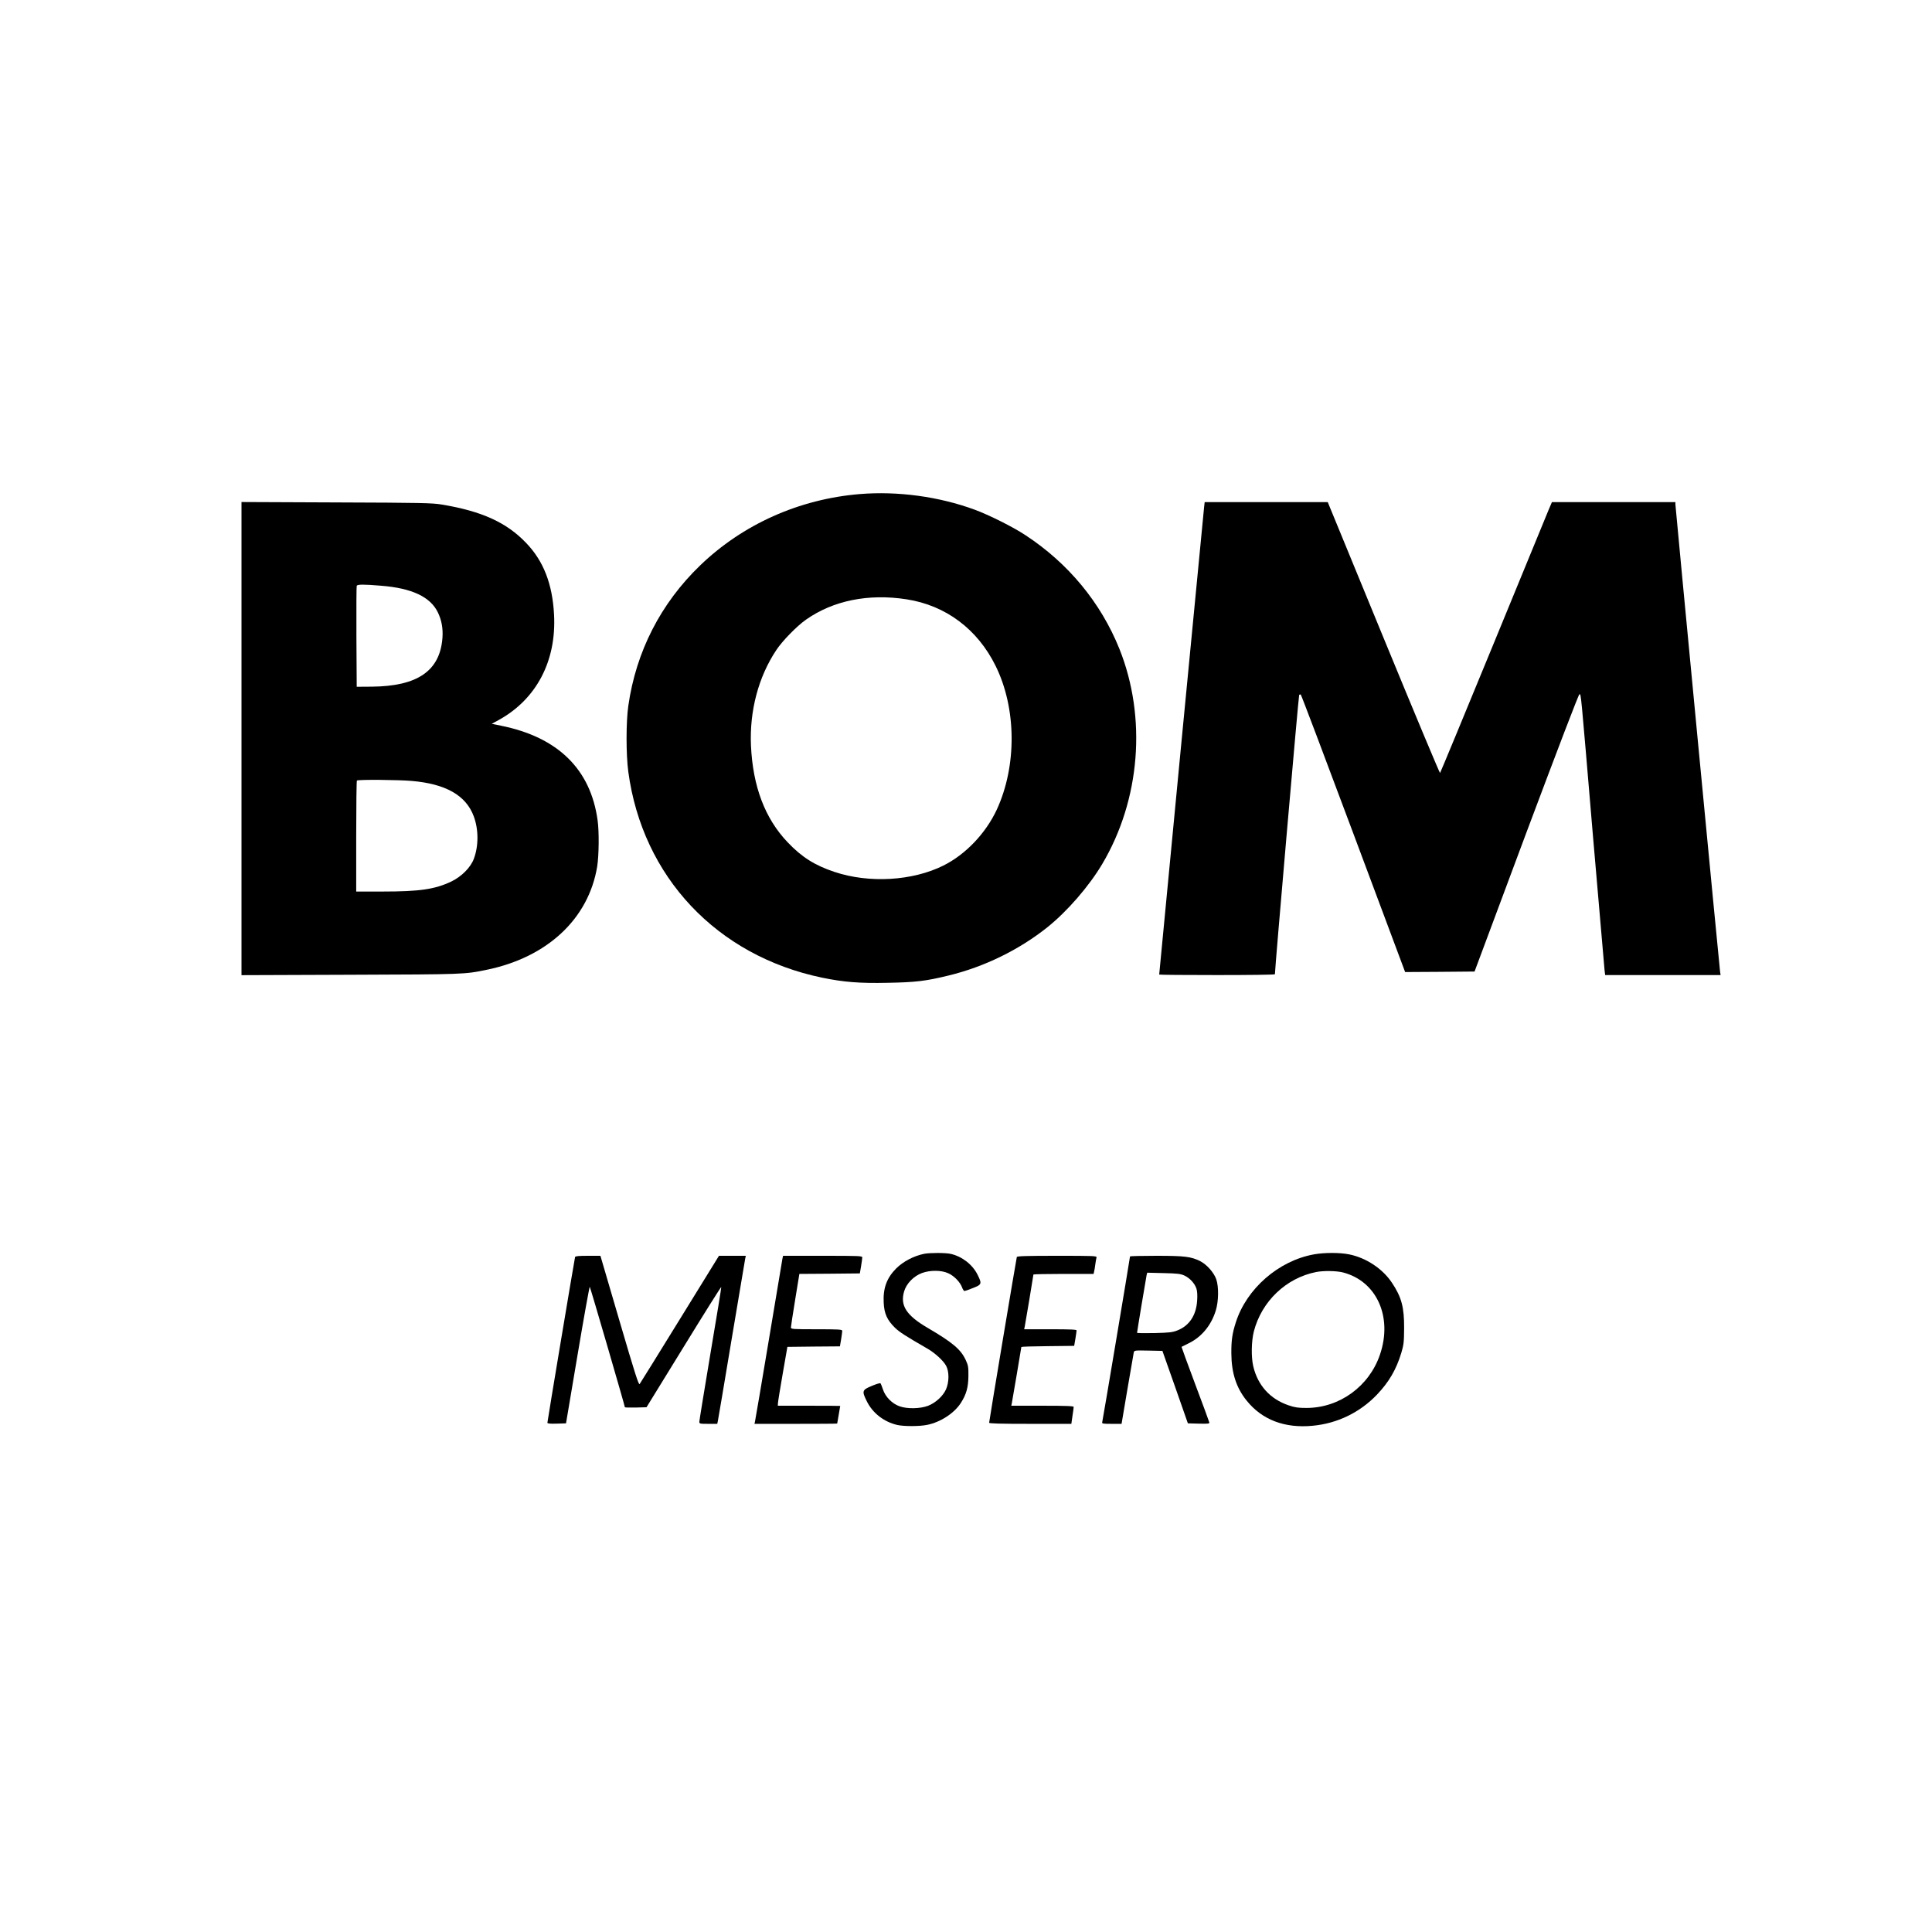 <?xml version="1.0" standalone="no"?>
<!DOCTYPE svg PUBLIC "-//W3C//DTD SVG 20010904//EN"
 "http://www.w3.org/TR/2001/REC-SVG-20010904/DTD/svg10.dtd">
<svg version="1.0" xmlns="http://www.w3.org/2000/svg"
 width="1920pt" height="1920pt" viewBox="0 0 1920 1920"
 preserveAspectRatio="xMidYMid meet">
<g transform="translate(0,1920) scale(0.1,-0.1)"
fill="#000000" stroke="none">
<path d="M8544 14290 c-602 -50 -1162 -300 -1587 -710 -391 -377 -636 -855
-713 -1395 -23 -161 -23 -484 0 -655 141 -1044 879 -1828 1926 -2046 214 -44
370 -57 650 -51 280 5 380 17 605 72 356 86 702 255 985 481 197 158 412 406
543 626 380 639 445 1457 171 2141 -185 459 -508 850 -934 1129 -122 81 -363
201 -504 253 -354 130 -763 186 -1142 155z m466 -1046 c388 -60 704 -296 884
-661 208 -420 213 -993 12 -1429 -110 -236 -310 -446 -531 -556 -307 -153
-738 -178 -1082 -63 -197 66 -324 146 -465 294 -226 237 -346 554 -365 961
-15 346 74 683 252 950 60 91 206 240 295 302 270 190 621 261 1000 202z"/>
<path d="M2400 11860 l0 -2351 1088 4 c1132 4 1128 4 1347 49 605 124 1015
508 1100 1028 17 110 20 343 4 457 -69 508 -394 827 -960 941 l-92 19 68 37
c376 207 576 587 551 1049 -16 304 -105 533 -278 712 -194 203 -440 315 -838
381 -94 16 -207 18 -1047 21 l-943 4 0 -2351z m1389 1519 c303 -24 486 -110
561 -262 39 -79 54 -163 47 -257 -25 -327 -247 -480 -702 -484 l-150 -1 -3
495 c-1 272 0 501 3 508 6 15 67 16 244 1z m304 -1940 c338 -29 538 -144 615
-351 49 -132 49 -294 1 -423 -32 -86 -122 -176 -223 -225 -164 -78 -315 -100
-683 -100 l-263 0 0 548 c0 302 3 552 7 555 10 11 415 8 546 -4z"/>
<path d="M11966 14158 c-6 -48 -446 -4632 -446 -4643 0 -3 259 -5 575 -5 316
0 575 3 575 8 -2 37 235 2769 241 2776 4 4 11 6 16 3 5 -3 240 -625 523 -1382
l514 -1375 345 2 345 3 514 1378 c311 829 520 1377 528 1377 17 0 9 80 134
-1400 61 -712 113 -1316 116 -1342 l6 -48 573 0 574 0 -5 33 c-7 51 -444 4618
-444 4644 l0 23 -614 0 -613 0 -31 -72 c-16 -40 -265 -644 -552 -1343 -287
-698 -525 -1273 -529 -1277 -3 -4 -256 600 -561 1342 l-555 1350 -611 0 -612
0 -6 -52z"/>
<path d="M9185 6740 c-103 -21 -209 -76 -278 -145 -94 -94 -132 -196 -125
-339 5 -111 34 -174 112 -251 46 -44 100 -79 325 -209 73 -42 158 -120 184
-170 31 -58 30 -162 -2 -234 -30 -67 -104 -134 -179 -163 -77 -29 -205 -32
-281 -5 -75 26 -142 94 -166 167 -10 30 -21 58 -25 62 -3 4 -42 -7 -86 -26
-97 -40 -100 -51 -50 -152 58 -118 170 -205 302 -236 66 -15 225 -15 299 1
132 27 268 115 334 218 54 84 74 155 75 267 1 90 -2 106 -27 160 -49 105 -129
173 -380 320 -210 123 -273 221 -232 361 23 78 94 152 178 183 82 30 194 29
262 -3 58 -26 117 -88 136 -140 7 -20 18 -36 24 -36 5 0 44 13 85 30 87 34 90
42 45 132 -50 101 -153 181 -266 207 -51 12 -206 12 -264 1z"/>
<path d="M13057 6734 c-350 -63 -668 -340 -775 -674 -36 -111 -46 -181 -45
-310 1 -193 49 -342 152 -469 153 -191 378 -277 657 -250 244 23 467 131 637
308 121 127 192 249 243 416 24 81 27 106 28 245 1 209 -25 308 -121 452 -92
139 -256 248 -425 282 -94 19 -245 19 -351 0z m288 -179 c336 -86 497 -442
369 -817 -107 -315 -401 -529 -729 -530 -83 0 -114 4 -179 26 -183 62 -306
197 -351 387 -22 93 -19 248 5 345 77 301 321 534 621 593 72 14 200 12 264
-4z"/>
<path d="M5715 6708 c-5 -17 -275 -1631 -275 -1647 0 -8 25 -11 93 -9 l92 3
115 682 c63 375 118 679 121 675 6 -6 349 -1184 349 -1197 0 -3 48 -4 107 -3
l108 3 370 601 c203 331 371 598 373 594 2 -4 -47 -302 -108 -663 -60 -360
-110 -664 -110 -676 0 -20 5 -21 89 -21 l89 0 6 28 c3 15 65 378 136 807 72
429 133 792 136 808 l6 27 -134 0 -133 0 -388 -629 c-213 -345 -393 -636 -400
-645 -10 -13 -45 97 -201 629 l-189 645 -124 0 c-90 0 -125 -3 -128 -12z"/>
<path d="M7776 6693 c-3 -16 -64 -381 -136 -813 -72 -432 -134 -795 -137 -807
l-5 -23 411 0 c226 0 411 1 411 3 0 1 7 40 15 87 8 47 15 86 15 88 0 1 -139 2
-310 2 l-310 0 1 23 c0 12 21 144 47 292 l47 270 261 3 261 2 12 70 c6 38 11
76 11 84 0 14 -31 16 -255 16 -236 0 -255 1 -255 18 0 9 19 133 42 274 l42
258 301 2 300 3 12 70 c6 39 12 78 12 88 1 16 -24 17 -393 17 l-394 0 -6 -27z"/>
<path d="M10105 6708 c-5 -16 -275 -1631 -275 -1647 0 -8 111 -11 408 -11
l409 0 11 78 c7 42 12 83 12 90 0 9 -69 12 -310 12 l-310 0 5 23 c5 26 95 553
95 561 0 3 118 7 262 8 l263 3 12 70 c6 39 12 76 12 83 1 9 -57 12 -260 12
l-261 0 6 28 c7 33 86 508 86 516 0 3 135 6 299 6 l299 0 5 23 c3 12 9 45 12
72 4 28 9 58 12 68 4 16 -19 17 -392 17 -307 0 -397 -3 -400 -12z"/>
<path d="M11230 6714 c0 -13 -271 -1631 -276 -1646 -5 -16 4 -18 93 -18 l99 0
58 343 c32 188 60 352 63 365 5 22 7 23 145 20 l140 -3 127 -360 126 -360 109
-3 c100 -2 108 -1 103 15 -2 10 -66 182 -141 382 -75 200 -135 365 -134 366 2
1 33 17 70 35 129 62 225 179 270 325 29 92 31 237 5 312 -23 66 -94 146 -158
179 -92 46 -153 54 -436 54 -145 0 -263 -3 -263 -6z m540 -190 c54 -25 103
-78 120 -130 8 -24 11 -67 7 -120 -9 -145 -78 -249 -195 -295 -49 -20 -81 -23
-229 -27 -95 -2 -173 -1 -173 3 0 10 89 547 95 574 l6 23 162 -4 c137 -3 169
-7 207 -24z"/>
</g>
</svg>
